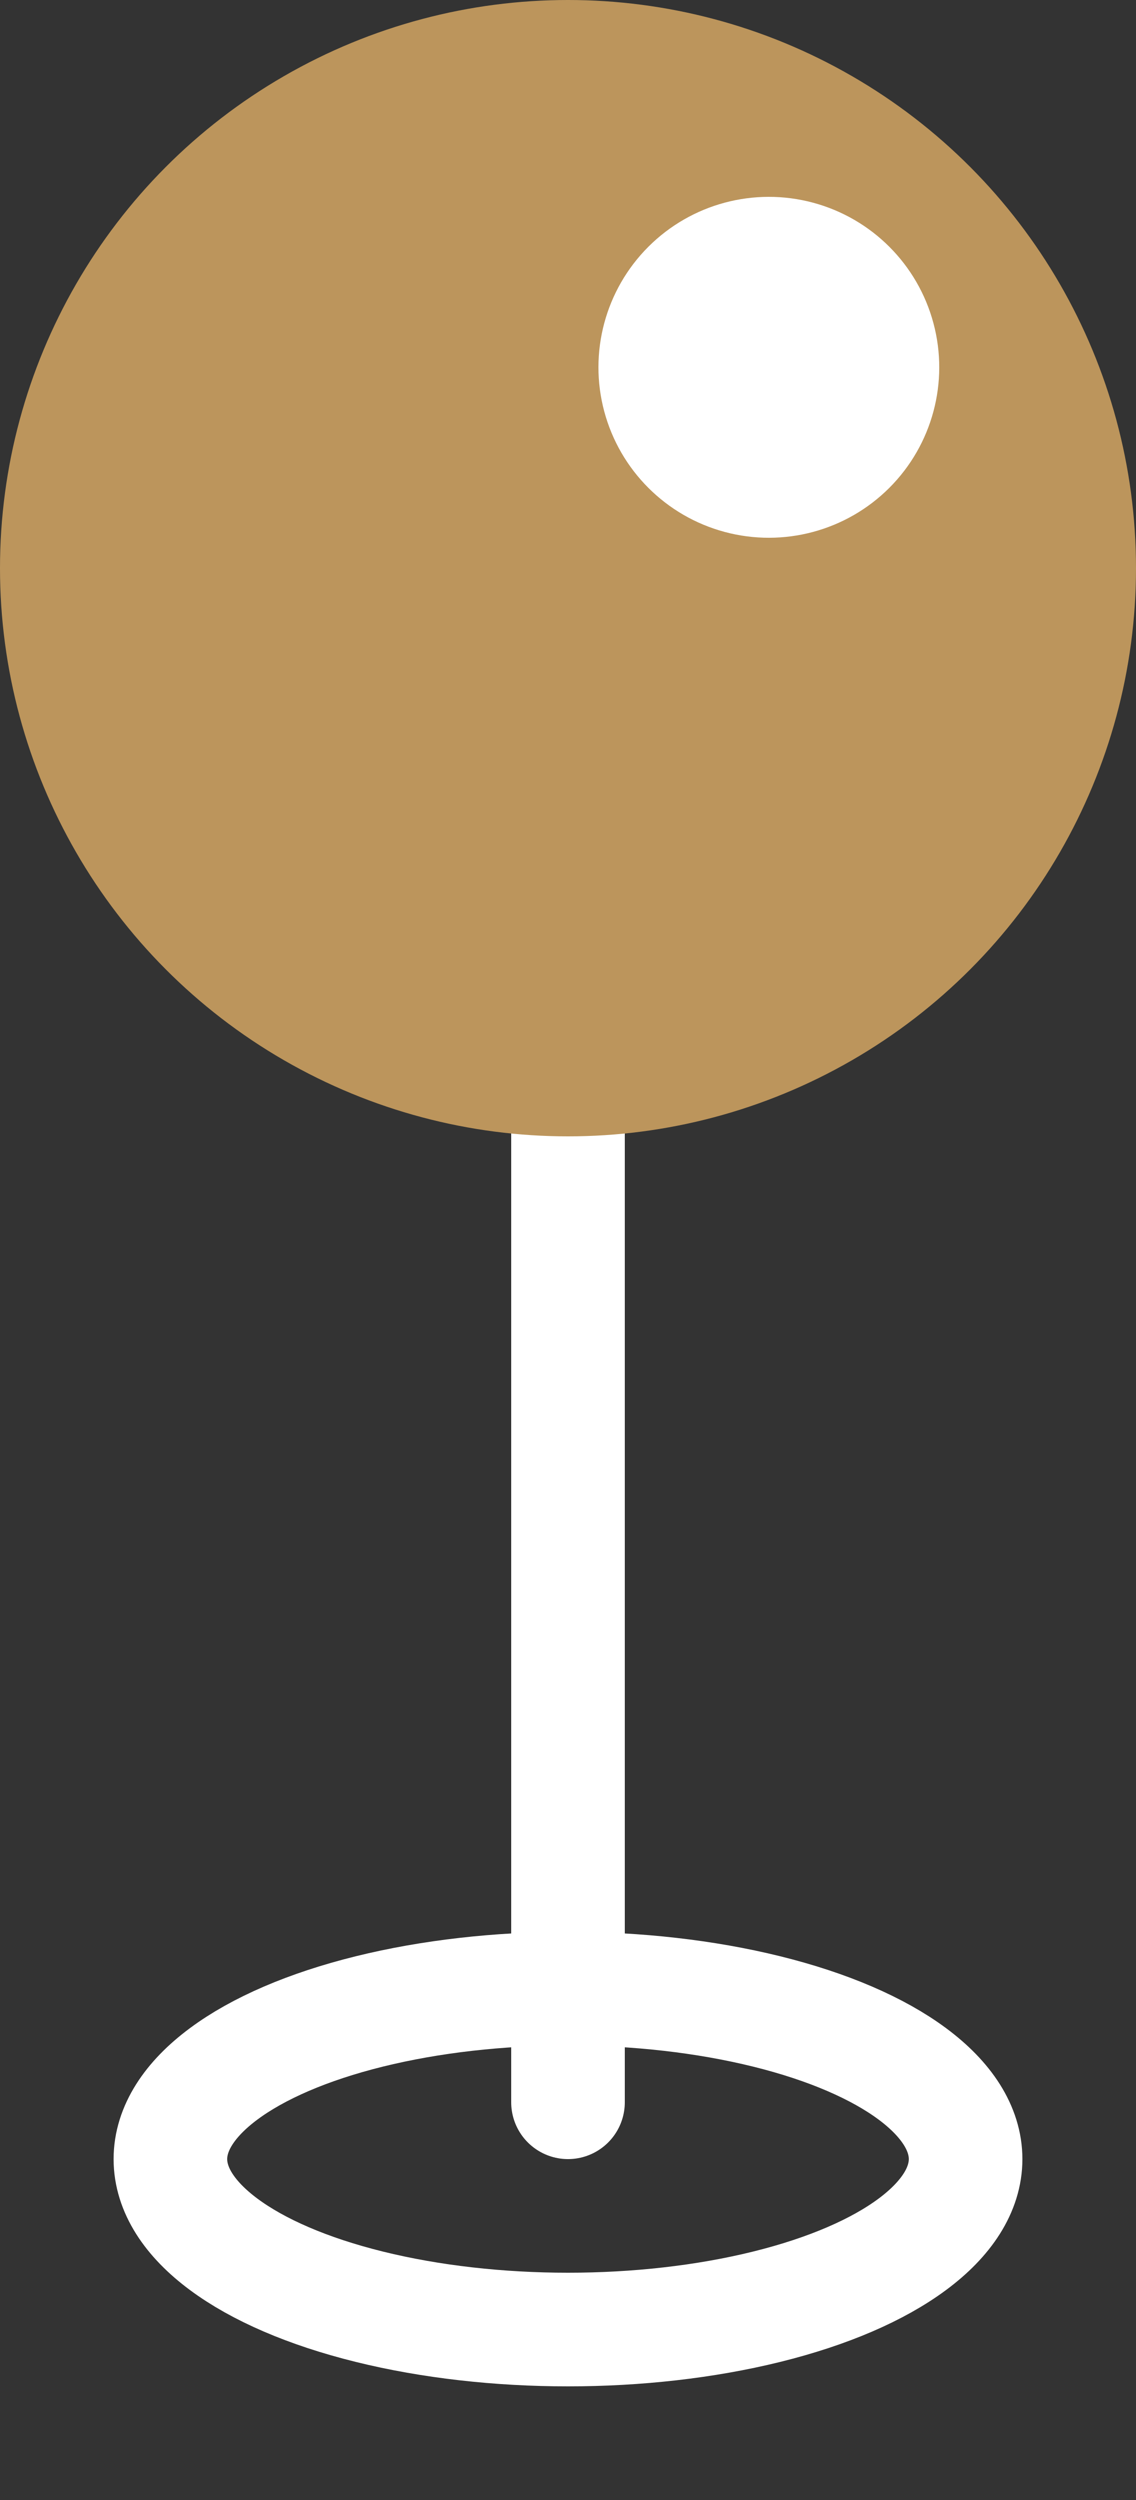 <svg xmlns="http://www.w3.org/2000/svg" width="10" height="22" viewBox="0 0 10 22">
  <rect x="0" y="0" width="10" height="22" fill="#333333" stroke="none"/>
  <g id="Group_1875" data-name="Group 1875" transform="translate(-1161 -39)">
    <rect id="Rectangle_5035" data-name="Rectangle 5035" width="10" height="19" transform="translate(1161 42)" fill="#061e33" opacity="0"/>
    <g id="Ellipse_881" data-name="Ellipse 881" transform="translate(1163 57)" fill="none" stroke="#fff" stroke-linecap="round" stroke-linejoin="round" stroke-width="1">
      <ellipse cx="3" cy="1" rx="3" ry="1" stroke="none"/>
      <ellipse cx="3" cy="1" rx="3.5" ry="1.5" fill="none"/>
    </g>
    <line id="Line_1400" data-name="Line 1400" y2="13" transform="translate(1166 44.5)" fill="none" stroke="#fff" stroke-linecap="round" stroke-width="1"/>
    <circle id="Ellipse_880" data-name="Ellipse 880" cx="5" cy="5" r="5" transform="translate(1161 39)" fill="#bc955c"/>
    <circle id="Ellipse_882" data-name="Ellipse 882" cx="1.5" cy="1.5" r="1.5" transform="translate(1167.768 40.111) rotate(45)" fill="#fff"/>
  </g>
</svg>
